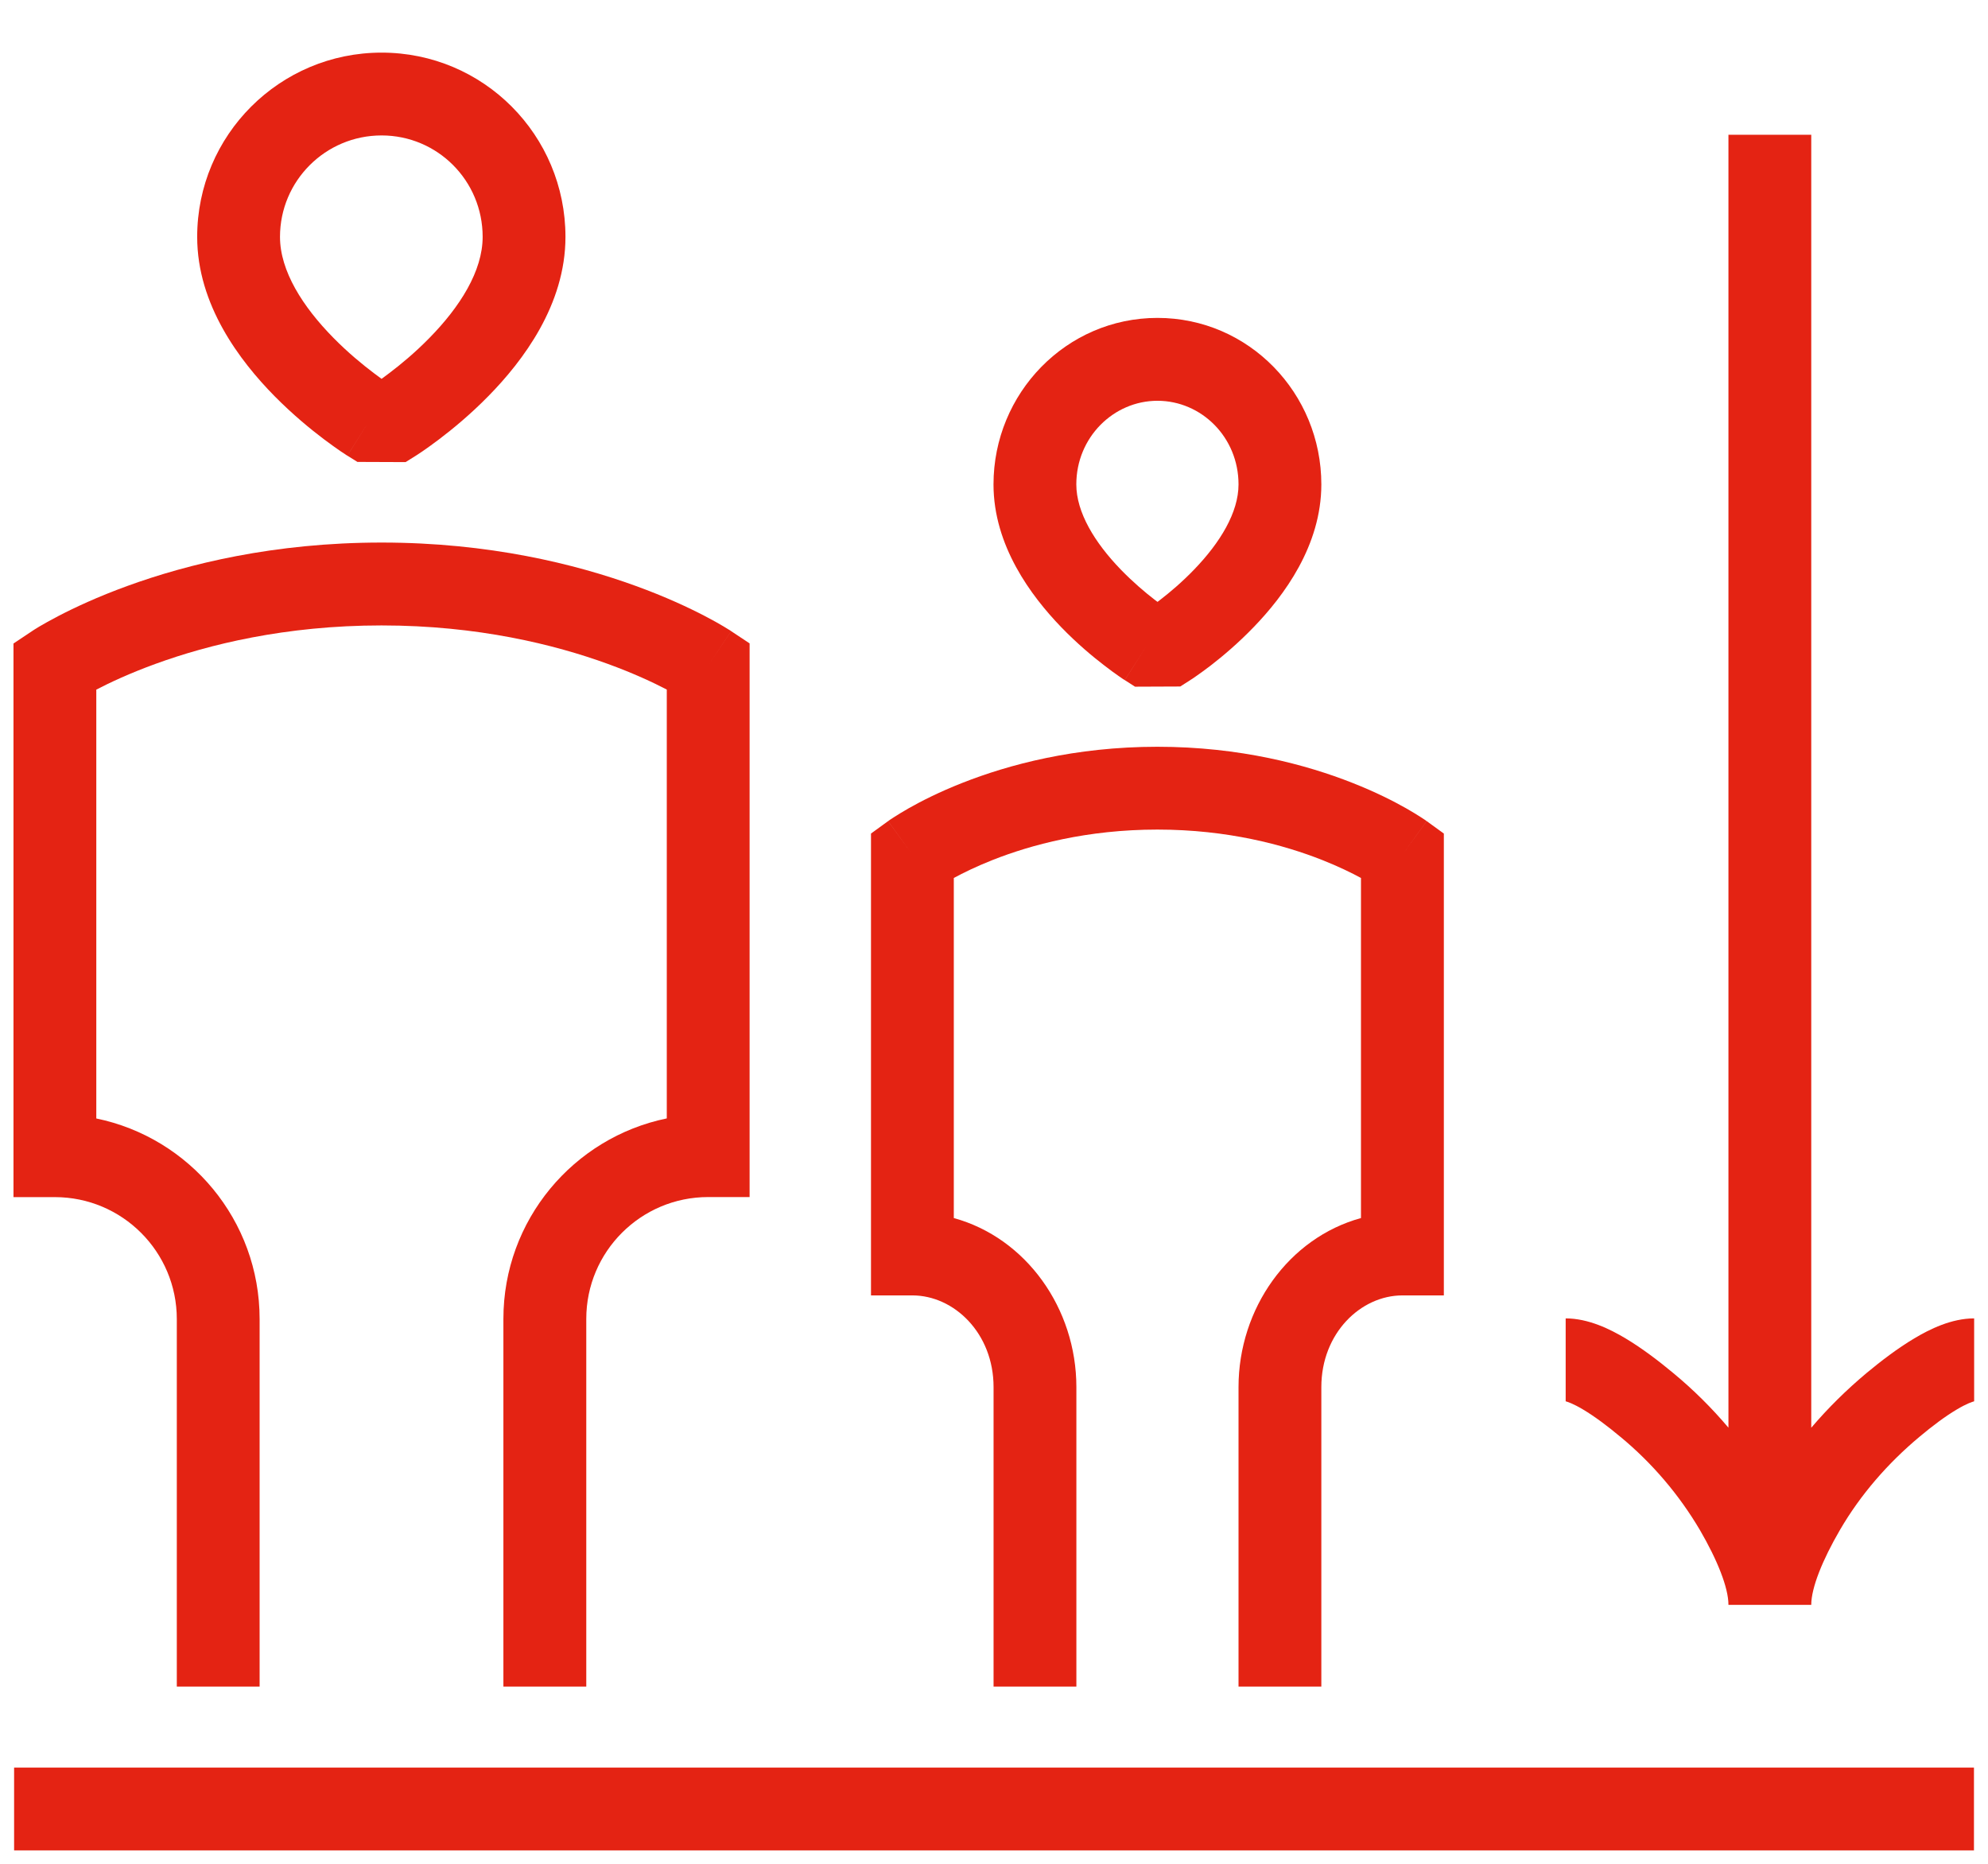 <?xml version="1.0" encoding="UTF-8"?>
<svg xmlns="http://www.w3.org/2000/svg" width="32" height="30" viewBox="0 0 32 30" fill="none">
  <path fill-rule="evenodd" clip-rule="evenodd" d="M5.591 7.334C5.591 7.335 5.592 7.335 5.945 6.769L5.591 7.334L5.753 7.435L6.529 7.438L6.692 7.336L6.338 6.771C6.692 7.336 6.692 7.336 6.692 7.336L6.693 7.335L6.694 7.335L6.696 7.333L6.703 7.329L6.726 7.314C6.745 7.301 6.771 7.284 6.804 7.262C6.869 7.217 6.96 7.153 7.068 7.071C7.283 6.908 7.572 6.671 7.862 6.375C8.418 5.809 9.102 4.906 9.102 3.813C9.102 2.177 7.784 0.847 6.142 0.847C4.504 0.847 3.174 2.174 3.174 3.813C3.174 4.907 3.861 5.809 4.418 6.375C4.71 6.671 4.999 6.908 5.214 7.07C5.323 7.152 5.414 7.216 5.479 7.261C5.512 7.283 5.538 7.301 5.558 7.313L5.58 7.328L5.588 7.332L5.59 7.334L5.591 7.334ZM4.507 3.813C4.507 2.911 5.239 2.18 6.142 2.18C7.042 2.18 7.769 2.908 7.769 3.813C7.769 4.363 7.404 4.939 6.911 5.441C6.678 5.679 6.442 5.873 6.263 6.008C6.219 6.042 6.178 6.072 6.142 6.098C6.106 6.071 6.064 6.041 6.018 6.006C5.839 5.871 5.602 5.677 5.368 5.439C4.873 4.937 4.507 4.361 4.507 3.813Z" fill="#E42313"></path>
  <path d="M30.042 22.103C29.725 22.369 29.427 22.661 29.155 22.981V2.169H27.822V22.98C27.553 22.662 27.257 22.368 26.935 22.102C26.703 21.909 26.434 21.703 26.164 21.542C25.918 21.395 25.568 21.221 25.202 21.221V22.555C25.2 22.555 25.2 22.555 25.201 22.555C25.202 22.556 25.203 22.556 25.206 22.557C25.227 22.563 25.315 22.588 25.481 22.687C25.667 22.798 25.876 22.954 26.081 23.126L26.084 23.128C26.594 23.55 27.027 24.058 27.363 24.628C27.642 25.107 27.822 25.555 27.822 25.831V25.832H29.155C29.155 25.556 29.337 25.107 29.617 24.626L29.617 24.626C29.949 24.056 30.388 23.552 30.898 23.126C31.103 22.954 31.312 22.797 31.498 22.687C31.664 22.588 31.752 22.563 31.773 22.557C31.775 22.556 31.777 22.556 31.777 22.555C31.779 22.555 31.779 22.555 31.777 22.555V21.221C31.411 21.221 31.061 21.395 30.815 21.542C30.544 21.703 30.274 21.91 30.042 22.103Z" fill="#E42313"></path>
  <path fill-rule="evenodd" clip-rule="evenodd" d="M18.631 5.117C17.162 5.117 15.992 6.33 15.992 7.797C15.992 8.784 16.598 9.593 17.081 10.094C17.335 10.357 17.587 10.567 17.775 10.711C17.869 10.784 17.948 10.841 18.006 10.881C18.034 10.901 18.058 10.916 18.074 10.928L18.095 10.941L18.101 10.945L18.104 10.947L18.104 10.947C18.105 10.947 18.105 10.947 18.463 10.385L18.105 10.947L18.27 11.053L18.998 11.05L19.161 10.946L18.802 10.384C19.161 10.946 19.161 10.946 19.161 10.946L19.162 10.945L19.163 10.945L19.165 10.943L19.171 10.939L19.192 10.926C19.208 10.915 19.232 10.899 19.26 10.879C19.317 10.839 19.397 10.782 19.491 10.71C19.678 10.565 19.929 10.355 20.182 10.092C20.665 9.592 21.269 8.783 21.269 7.797C21.269 6.331 20.104 5.117 18.631 5.117ZM18.67 9.659C18.657 9.669 18.644 9.679 18.632 9.688C18.618 9.678 18.603 9.666 18.588 9.655C18.437 9.539 18.238 9.371 18.04 9.167C17.621 8.733 17.325 8.248 17.325 7.797C17.325 7.041 17.923 6.451 18.631 6.451C19.34 6.451 19.936 7.039 19.936 7.797C19.936 8.249 19.64 8.734 19.222 9.167C19.026 9.371 18.827 9.538 18.676 9.654C18.674 9.656 18.672 9.657 18.67 9.659Z" fill="#E42313"></path>
  <path d="M6.142 8.733C4.409 8.733 3.017 9.08 2.052 9.431C1.57 9.606 1.194 9.783 0.935 9.918C0.805 9.986 0.704 10.043 0.633 10.085C0.598 10.107 0.57 10.124 0.55 10.136C0.54 10.143 0.532 10.148 0.526 10.152L0.518 10.157L0.516 10.159L0.515 10.159L0.514 10.16C0.514 10.16 0.514 10.16 0.883 10.715L0.514 10.16L0.217 10.358V19.269H0.883C1.967 19.269 2.846 20.148 2.846 21.232V27.147H4.179V21.232C4.179 19.64 3.051 18.312 1.55 18.003V11.101L1.551 11.1C1.764 10.989 2.087 10.837 2.508 10.684C3.351 10.377 4.588 10.067 6.142 10.067C7.695 10.067 8.932 10.377 9.775 10.683C10.197 10.836 10.519 10.988 10.732 11.099L10.733 11.1V18.002C9.232 18.31 8.103 19.639 8.103 21.229V27.147H9.437V21.229C9.437 20.147 10.315 19.268 11.399 19.268H12.066V10.356L11.769 10.159L11.399 10.713C11.769 10.159 11.769 10.158 11.769 10.158L11.768 10.158L11.767 10.157L11.764 10.155L11.757 10.15L11.751 10.146L11.732 10.135C11.712 10.122 11.684 10.105 11.649 10.084C11.579 10.042 11.478 9.985 11.348 9.917C11.089 9.782 10.713 9.605 10.23 9.43C9.266 9.08 7.874 8.733 6.142 8.733Z" fill="#E42313"></path>
  <path d="M18.63 12.02C17.3 12.02 16.231 12.309 15.489 12.602C15.118 12.748 14.828 12.896 14.627 13.01C14.527 13.067 14.448 13.116 14.392 13.152C14.364 13.17 14.342 13.184 14.326 13.195C14.324 13.197 14.322 13.198 14.32 13.2C14.315 13.203 14.31 13.207 14.306 13.209L14.3 13.214L14.297 13.216L14.296 13.217C14.295 13.217 14.295 13.217 14.686 13.757L14.295 13.217L14.02 13.417V20.851H14.686C15.357 20.851 15.993 21.459 15.993 22.327V27.147H17.326V22.327C17.326 21.059 16.516 19.925 15.353 19.606V14.132C15.504 14.05 15.714 13.947 15.979 13.842C16.592 13.6 17.495 13.353 18.63 13.353C19.765 13.353 20.667 13.6 21.281 13.842C21.546 13.947 21.756 14.05 21.907 14.132V19.606C20.744 19.925 19.936 21.06 19.936 22.327V27.147H21.269V22.327C21.269 21.459 21.904 20.851 22.574 20.851H23.241V13.417L22.965 13.217L22.574 13.757C22.965 13.217 22.965 13.217 22.964 13.217L22.963 13.216L22.96 13.214L22.954 13.209C22.949 13.206 22.942 13.201 22.934 13.195C22.918 13.184 22.895 13.169 22.868 13.152C22.812 13.116 22.733 13.067 22.633 13.01C22.432 12.896 22.142 12.748 21.771 12.602C21.029 12.309 19.96 12.02 18.63 12.02Z" fill="#E42313"></path>
  <path d="M31.774 28.451H0.227V29.784H31.774V28.451Z" fill="#E42313"></path>
</svg>
